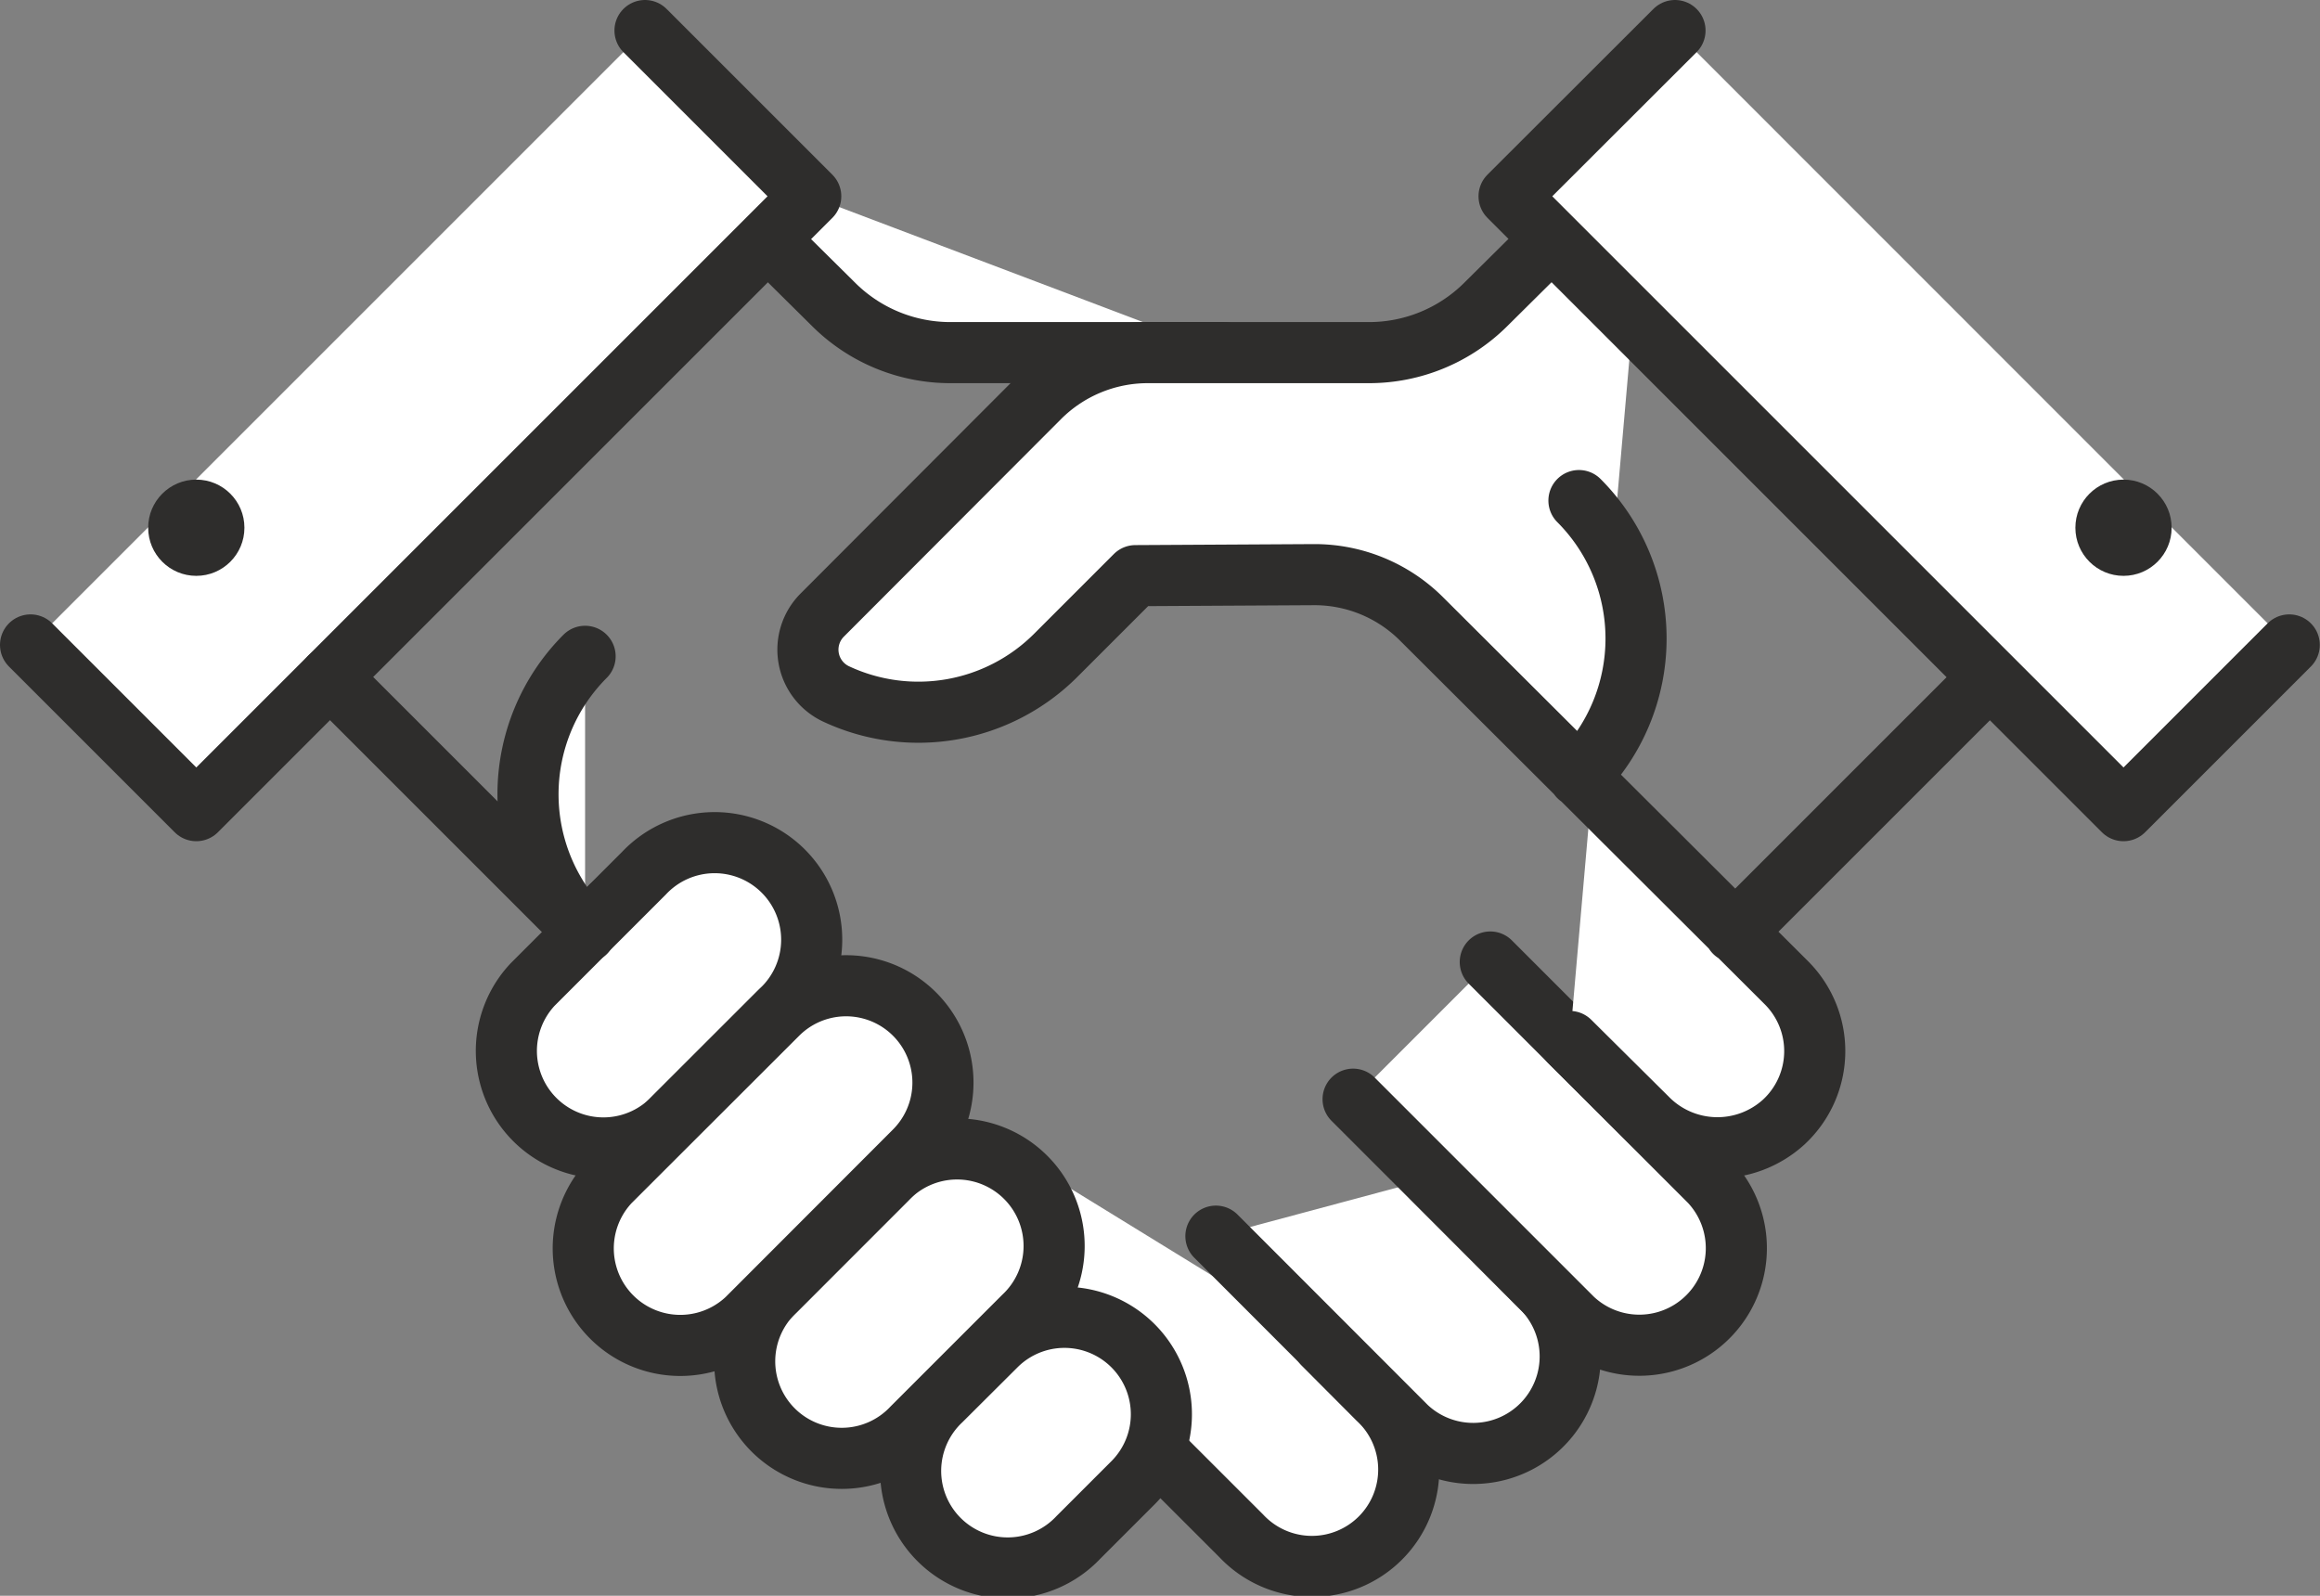 <svg xmlns="http://www.w3.org/2000/svg" viewBox="0 0 116.18 79.92"><rect x="0" y="0" width="116.18" height="79.92" fill="#808080" stroke="none"/><defs><style>.cls-1{fill:#fff;stroke:#2e2d2c;stroke-linecap:round;stroke-linejoin:round;stroke-width:3.06px}.cls-2{fill:#2e2d2c}</style></defs><g id="Layer_2" data-name="Layer 2"><g id="Graphics"><path class="cls-1" d="M38.37 11.95l-20.6 20.6M61.28 17.66H47.59a8.28 8.28 0 0 1-5.82-2.39L33.6 7.18"/><path class="cls-1" d="M1.53 32.3l8.3 8.3L40.6 9.83l-8.3-8.3"/><circle class="cls-2" cx="9.83" cy="26.43" r="2.41"/><path class="cls-1" d="M30.61 45.38l31.55 31.54A4.85 4.85 0 1 0 69 70.05l-2.73-2.74"/><path class="cls-1" d="M60.89 61.91l9.55 9.56a4.86 4.86 0 0 0 6.87-6.87L71.74 59"/><path class="cls-1" d="M67.76 55.05l11 11a4.86 4.86 0 0 0 6.87-6.87l-11-11M54 77a4.86 4.86 0 1 1-6.87-6.87l2.74-2.73a4.85 4.85 0 1 1 6.87 6.86zM33.55 56.17a4.86 4.86 0 0 1-6.87-6.87l5.57-5.57a4.86 4.86 0 1 1 6.87 6.87z"/><path class="cls-1" d="M45.69 71.51a4.86 4.86 0 1 1-6.87-6.87l5.57-5.57a4.86 4.86 0 1 1 6.87 6.87z"/><path class="cls-1" d="M37.4 66.06a4.86 4.86 0 0 1-6.87-6.87l8.41-8.4a4.85 4.85 0 0 1 6.86 6.86zM86.87 46.69l12.78-12.78M77.69 11.95L99.9 34.16M78.61 52.16L82.48 56a4.93 4.93 0 0 0 6.84.2 4.84 4.84 0 0 0 .12-7L71.19 31a7.58 7.58 0 0 0-5.4-2.22l-8.93.05-4 4a9.73 9.73 0 0 1-11 1.92 2.45 2.45 0 0 1-.68-3.95l10.87-10.89a7.67 7.67 0 0 1 5.42-2.25h11.09a8.28 8.28 0 0 0 5.82-2.39l8.16-8.09M79.07 25.07a9.78 9.78 0 0 1 0 13.82"/><path class="cls-1" d="M114.64 32.3l-8.3 8.3L75.57 9.83l8.31-8.3M29.31 46.69L16.53 33.91"/><circle class="cls-2" cx="106.34" cy="26.43" r="2.41"/><path class="cls-1" d="M29.3 32.87a9.78 9.78 0 0 0 0 13.82"/></g></g></svg>